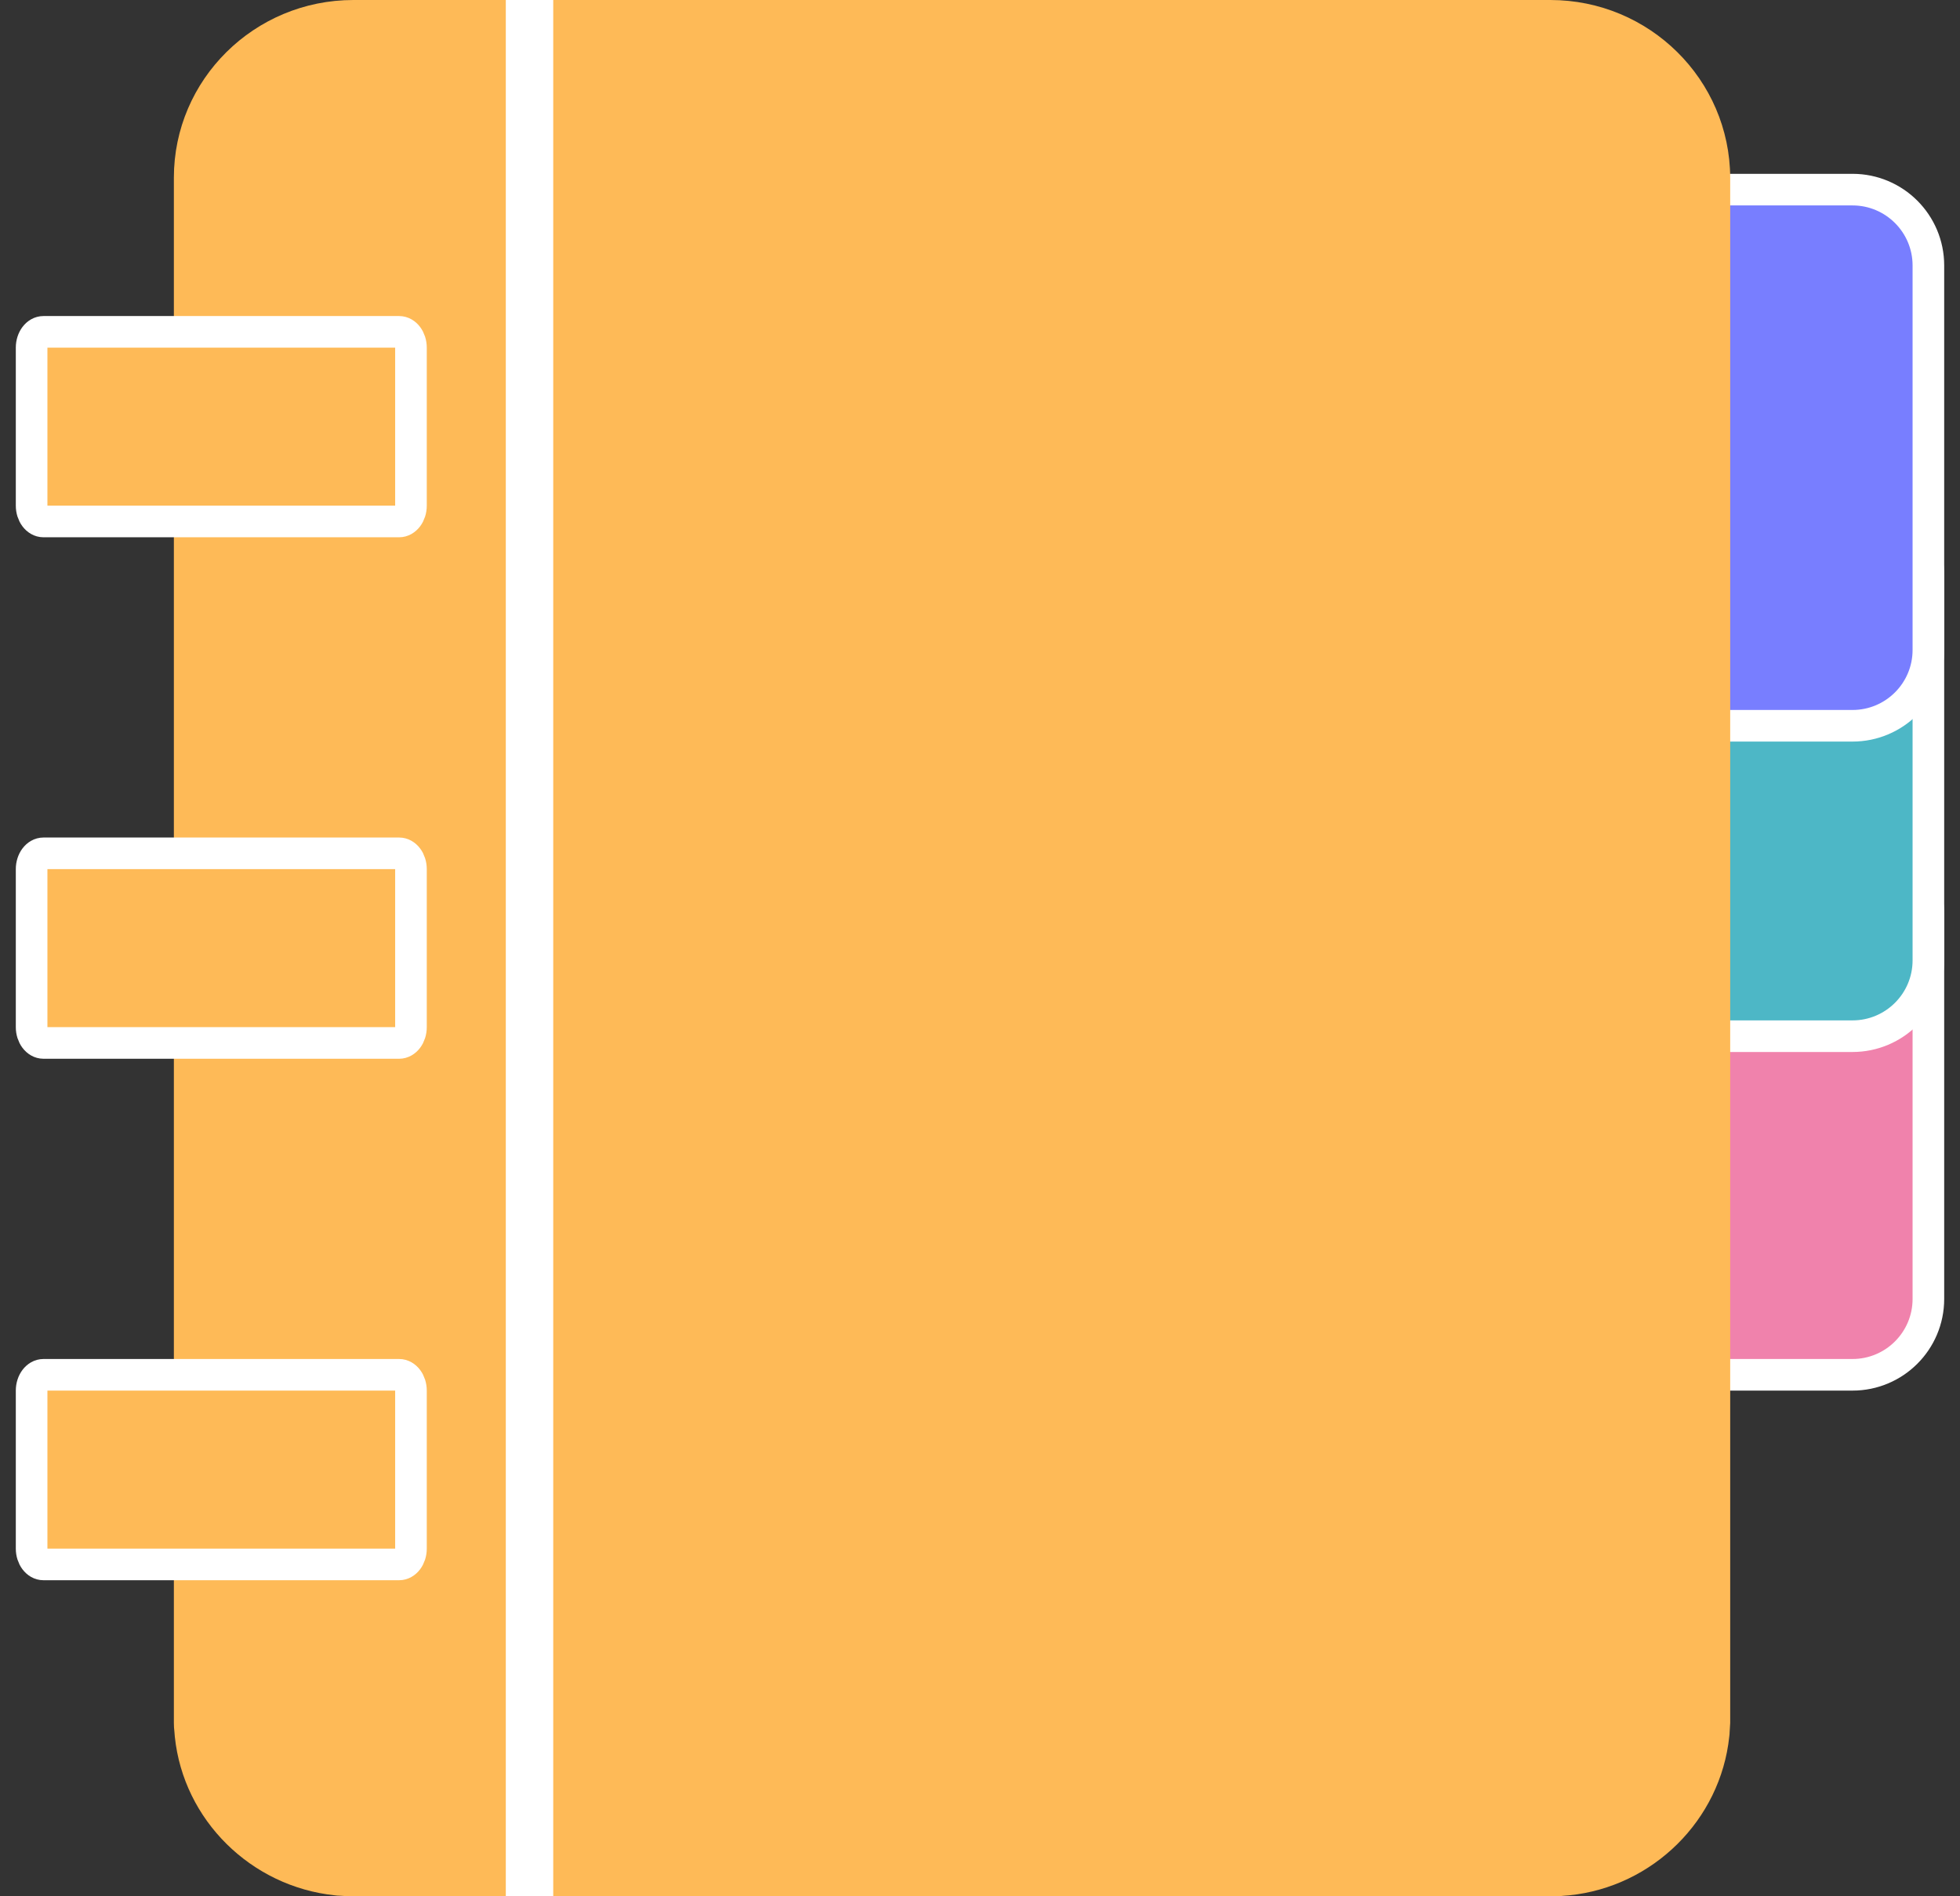 <?xml version="1.0" encoding="UTF-8"?>
<svg width="62px" height="60px" viewBox="0 0 62 60" version="1.1" xmlns="http://www.w3.org/2000/svg" xmlns:xlink="http://www.w3.org/1999/xlink">
    <rect x="0" y="0" width="62" height="60" fill="#333333" stroke="none"/>
    <title>built-icon-3</title>
    <g id="页面-1" stroke="none" stroke-width="1" fill="none" fill-rule="evenodd">
        <g id="how-to-this-works" transform="translate(-1759, -5377)">
            <g id="built-icon-3" transform="translate(1760, 5377)">
                <path d="M51,26.536 L57.6,26.536 C58.925,26.536 60,27.61 60,28.936 L60,41.1 C60,42.425 58.925,43.5 57.6,43.5 L51,43.5 L51,43.5 L51,26.536 Z" id="矩形备份-16" stroke="#FFFFFF" fill="#F082AC" stroke-linejoin="round"></path>
                <path d="M51,15.821 L57.6,15.821 C58.925,15.821 60,16.896 60,18.221 L60,30.386 C60,31.711 58.925,32.786 57.6,32.786 L51,32.786 L51,32.786 L51,15.821 Z" id="矩形备份-15" stroke="#FFFFFF" fill="#4DB7C6" stroke-linejoin="round"></path>
                <path d="M51,6 L57.6,6 C58.925,6 60,7.075 60,8.4 L60,20.564 C60,21.89 58.925,22.964 57.6,22.964 L51,22.964 L51,22.964 L51,6 Z" id="矩形" stroke="#FFFFFF" fill="#787EFF" stroke-linejoin="round"></path>
                <g id="编组-35">
                    <path d="M48.04,0 L10.179,0 C7.044,0 4.5,2.519 4.5,5.624 L4.5,54.516 C4.5,54.61 4.506,54.71 4.518,54.803 C4.524,54.85 4.524,54.897 4.53,54.95 C4.802,57.586 6.937,59.695 9.599,59.971 C9.647,59.977 9.694,59.982 9.747,59.982 C9.842,59.988 9.942,59.994 10.037,60 L48.194,60 C48.288,60 48.389,59.994 48.484,59.982 C48.531,59.977 48.578,59.977 48.631,59.971 C51.293,59.701 53.423,57.586 53.701,54.95 C53.707,54.903 53.713,54.856 53.713,54.803 C53.719,54.71 53.725,54.61 53.731,54.516 L53.731,5.624 C53.719,2.519 51.175,0 48.04,0 Z" id="路径" fill="#FEBA57" fill-rule="nonzero"></path>
                    <g id="编组-33" transform="translate(0, 10.5)" fill="#FEBA57" fill-rule="nonzero" stroke="#FFFFFF">
                        <path d="M0,0.5 C0,0.225 0.169,0 0.375,0 L11.625,0 C11.831,0 12,0.225 12,0.5 L12,5.5 C12,5.775 11.831,6 11.625,6 L0.375,6 C0.169,6 0,5.775 0,5.5 L0,0.5 Z" id="路径"></path>
                        <path d="M0,17 C0,16.725 0.169,16.5 0.375,16.5 L11.625,16.5 C11.831,16.5 12,16.725 12,17 L12,22 C12,22.275 11.831,22.5 11.625,22.5 L0.375,22.5 C0.169,22.5 0,22.275 0,22 L0,17 Z" id="路径备份"></path>
                        <path d="M0,33.5 C0,33.225 0.169,33 0.375,33 L11.625,33 C11.831,33 12,33.225 12,33.5 L12,38.5 C12,38.775 11.831,39 11.625,39 L0.375,39 C0.169,39 0,38.775 0,38.5 L0,33.5 Z" id="路径备份-2"></path>
                    </g>
                    <rect id="矩形" fill="#FFFFFF" x="15" y="0" width="1.5" height="60"></rect>
                </g>
            </g>
        </g>
    </g>
</svg>